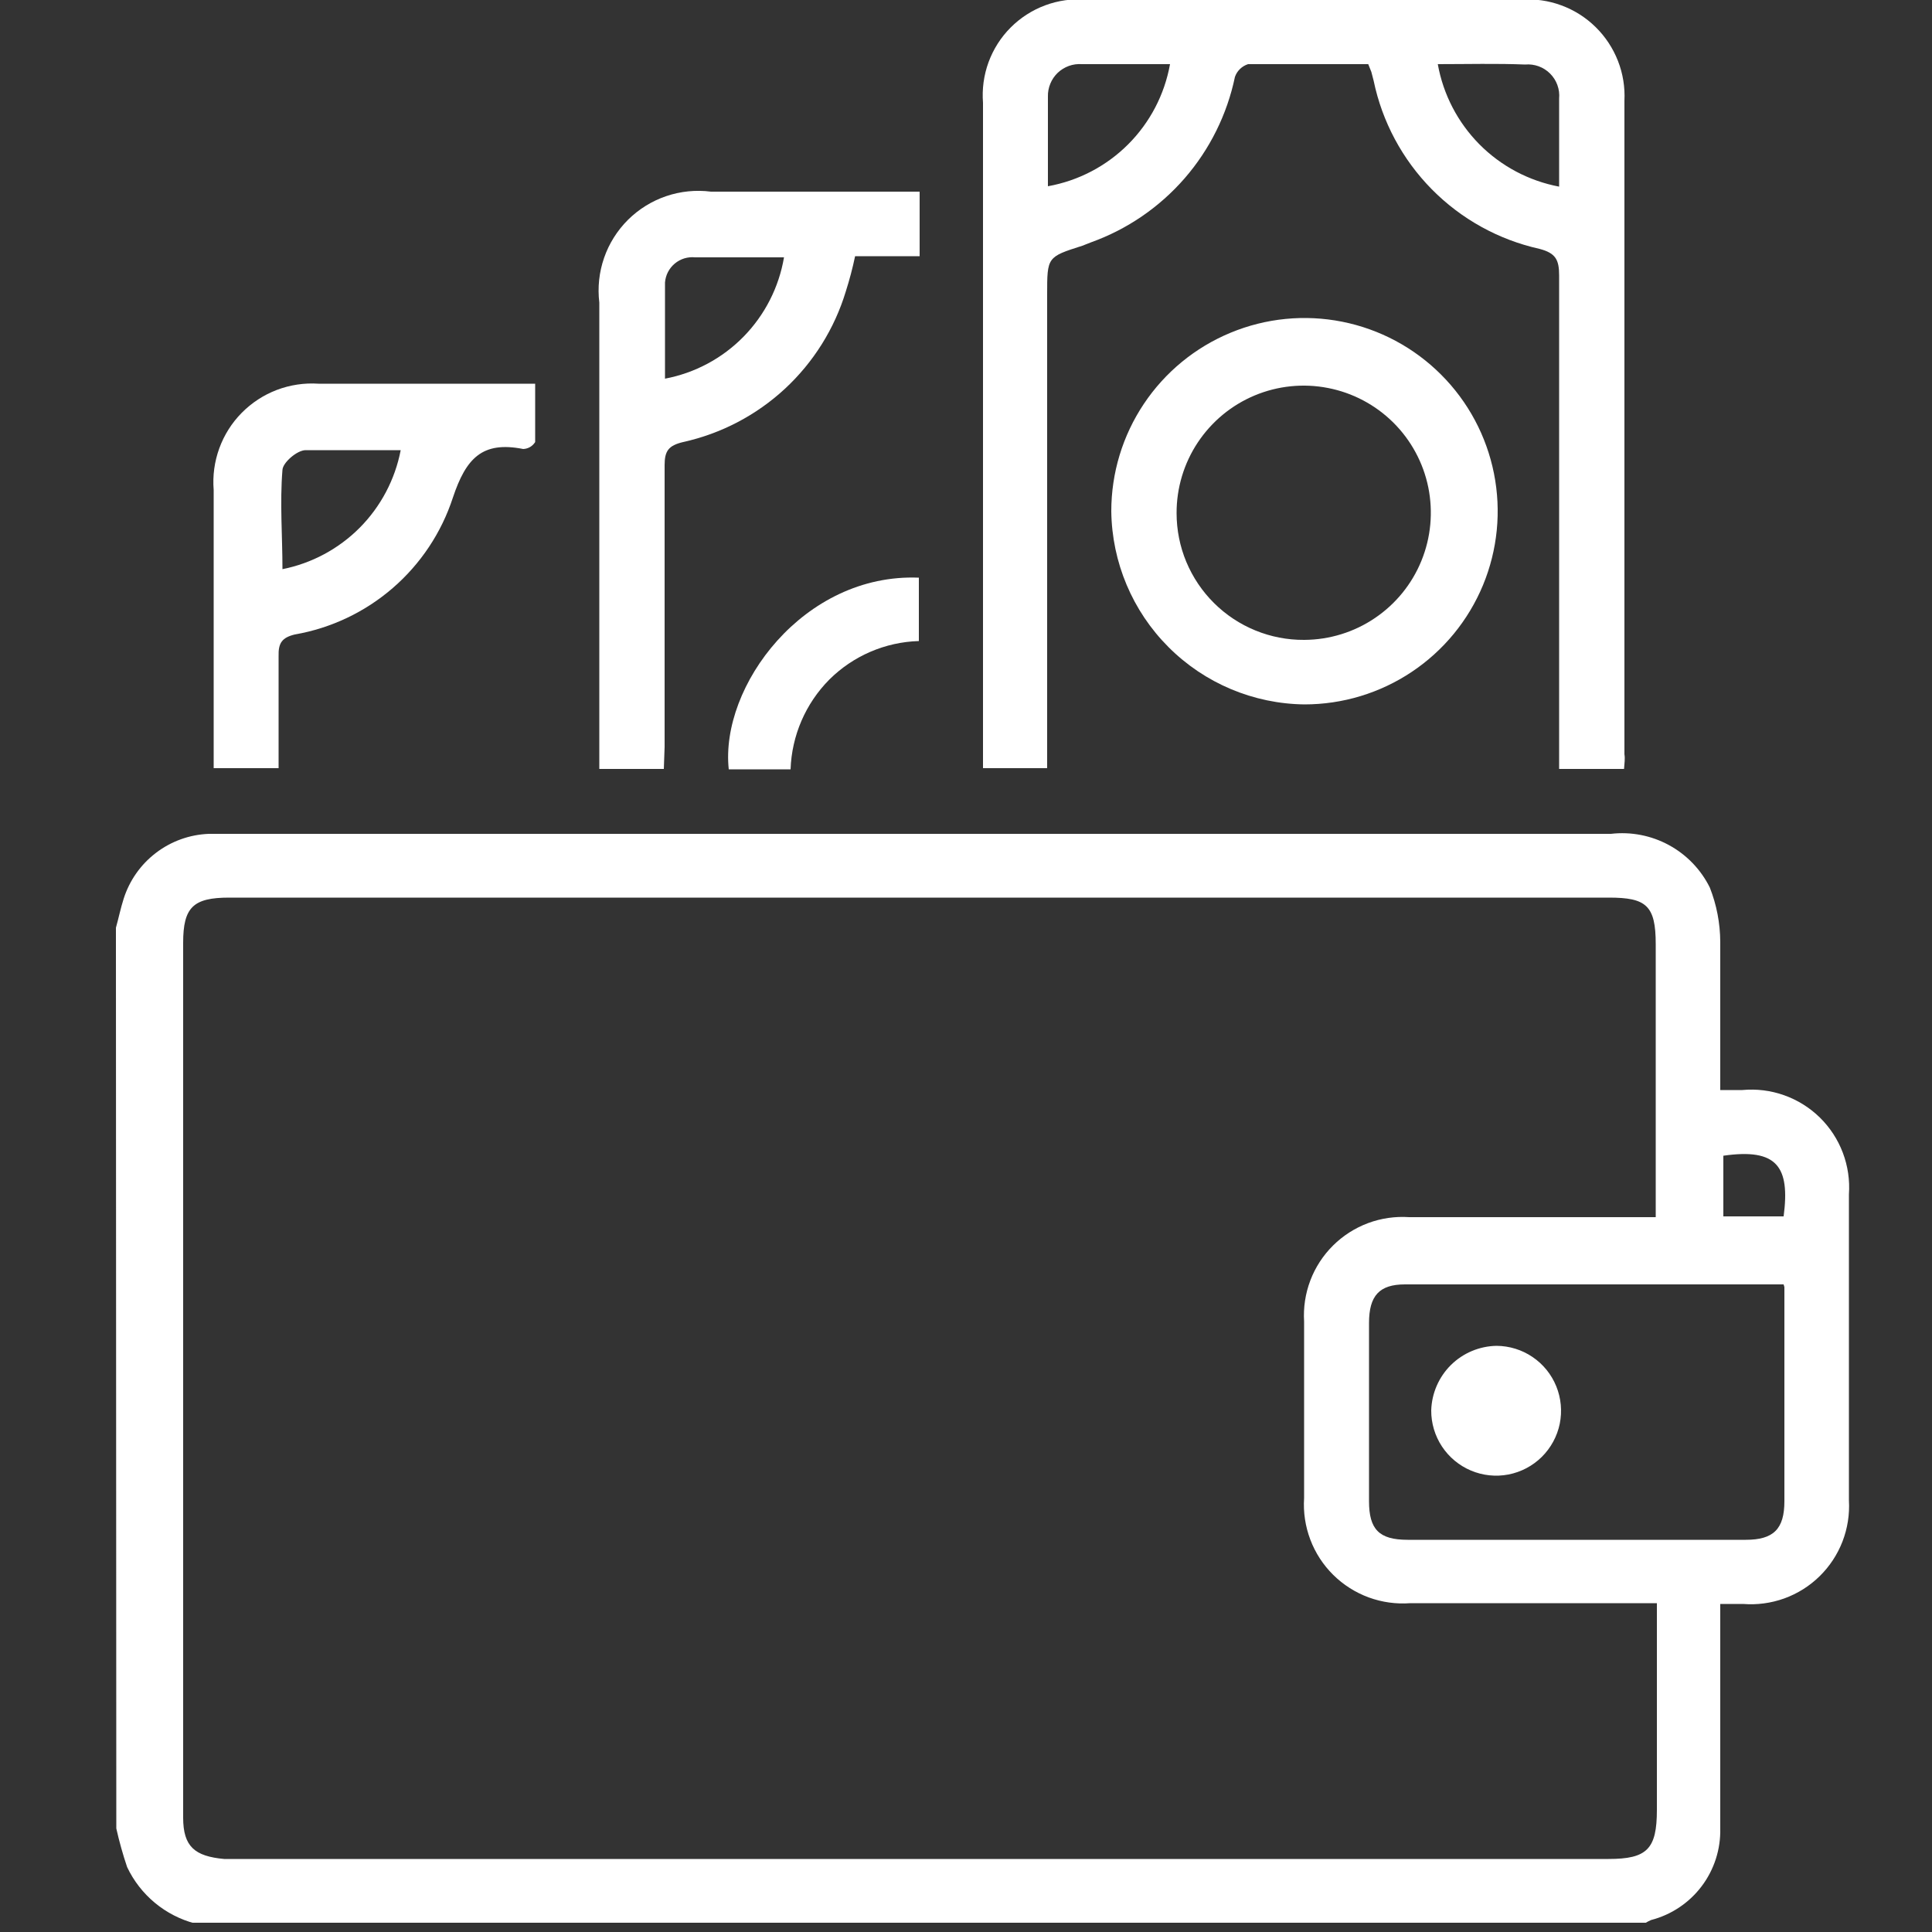 <?xml version="1.0" encoding="UTF-8"?> <svg xmlns="http://www.w3.org/2000/svg" width="50" height="50" viewBox="0 0 50 50" fill="none"><rect x="0" y="0" width="50" height="50" fill="#333333" stroke="none"/> <g clip-path="url(#clip0_54_729)"> <path d="M3 24.01C3.07 23.76 3.12 23.51 3.2 23.26C3.35 22.788 3.641 22.373 4.035 22.073C4.428 21.772 4.905 21.6 5.4 21.58H41.69C42.208 21.52 42.732 21.621 43.19 21.87C43.648 22.118 44.019 22.503 44.25 22.97C44.426 23.416 44.517 23.891 44.52 24.37C44.52 25.46 44.52 26.54 44.52 27.63V28.21H45.09C45.456 28.176 45.825 28.221 46.171 28.344C46.518 28.467 46.833 28.663 47.096 28.92C47.358 29.177 47.562 29.488 47.692 29.832C47.822 30.176 47.876 30.543 47.85 30.91C47.85 33.577 47.85 36.217 47.85 38.83C47.871 39.193 47.814 39.556 47.683 39.895C47.552 40.233 47.35 40.54 47.09 40.794C46.831 41.048 46.52 41.243 46.178 41.367C45.836 41.49 45.472 41.539 45.11 41.51H44.52V42.12C44.52 43.85 44.52 45.59 44.52 47.32C44.533 47.859 44.363 48.387 44.038 48.817C43.713 49.247 43.252 49.555 42.73 49.69C42.671 49.716 42.614 49.746 42.56 49.78H5.05C4.668 49.68 4.312 49.497 4.008 49.245C3.704 48.992 3.459 48.677 3.29 48.32C3.179 47.992 3.086 47.658 3.01 47.32L3 24.01ZM42.85 31.5V24.43C42.85 23.43 42.6 23.23 41.64 23.23H5.93C5 23.23 4.74 23.48 4.74 24.4V47.04C4.74 47.79 5.04 48.04 5.8 48.11H41.63C42.63 48.11 42.88 47.85 42.88 46.84V41.49H36.5C36.134 41.518 35.767 41.467 35.422 41.341C35.078 41.214 34.765 41.016 34.504 40.758C34.243 40.5 34.041 40.189 33.911 39.846C33.781 39.503 33.726 39.136 33.75 38.77V34.2C33.728 33.838 33.783 33.475 33.912 33.136C34.041 32.797 34.241 32.49 34.499 32.234C34.756 31.979 35.065 31.781 35.405 31.654C35.745 31.528 36.108 31.475 36.47 31.5H42.88H42.85ZM46.16 33.24H45.98H36.36C35.7 33.24 35.43 33.53 35.43 34.24C35.43 35.77 35.43 37.31 35.43 38.85C35.43 39.58 35.69 39.85 36.43 39.85H45.18C45.9 39.85 46.18 39.57 46.18 38.85V33.31L46.16 33.24ZM46.16 31.48C46.33 30.19 45.99 29.71 44.6 29.91V31.48H46.16Z" fill="white"></path> <path d="M42.03 19.9H40.35V19.27C40.35 15.223 40.35 11.177 40.35 7.13C40.35 6.72 40.26 6.55 39.84 6.44C38.782 6.205 37.815 5.669 37.054 4.898C36.293 4.126 35.77 3.151 35.55 2.09L35.49 1.86L35.41 1.66C34.41 1.66 33.34 1.66 32.3 1.66C32.222 1.685 32.15 1.728 32.091 1.785C32.032 1.842 31.987 1.912 31.96 1.99C31.757 2.962 31.309 3.865 30.658 4.615C30.006 5.364 29.174 5.934 28.24 6.27L28.01 6.36C27.1 6.65 27.1 6.65 27.1 7.62V19.88H25.44V2.66C25.412 2.303 25.461 1.944 25.584 1.608C25.708 1.272 25.902 0.966 26.155 0.713C26.408 0.459 26.713 0.263 27.049 0.138C27.384 0.013 27.743 -0.037 28.1 -0.01H39.37C39.723 -0.034 40.077 0.016 40.408 0.139C40.74 0.261 41.042 0.452 41.294 0.7C41.546 0.947 41.743 1.246 41.872 1.575C42.001 1.904 42.058 2.257 42.04 2.61C42.04 8.25 42.04 13.887 42.04 19.52C42.06 19.64 42.04 19.75 42.03 19.9ZM30.28 1.66C29.52 1.66 28.76 1.66 28 1.66C27.886 1.652 27.771 1.667 27.663 1.706C27.555 1.745 27.456 1.806 27.373 1.885C27.291 1.964 27.225 2.06 27.182 2.166C27.138 2.272 27.117 2.386 27.12 2.5C27.12 3.27 27.12 4.04 27.12 4.82C27.907 4.679 28.631 4.301 29.196 3.736C29.761 3.171 30.139 2.447 30.28 1.66ZM37.21 1.66C37.35 2.444 37.726 3.168 38.286 3.734C38.847 4.3 39.567 4.682 40.35 4.83C40.35 4.06 40.35 3.31 40.35 2.55C40.361 2.432 40.346 2.313 40.305 2.201C40.265 2.089 40.2 1.988 40.116 1.904C40.032 1.82 39.931 1.756 39.819 1.715C39.707 1.675 39.588 1.659 39.47 1.67C38.73 1.64 37.98 1.66 37.21 1.66Z" fill="white"></path> <path d="M17.18 19.9H15.51C15.51 19.73 15.51 19.56 15.51 19.38C15.51 15.53 15.51 11.68 15.51 7.83C15.463 7.44 15.505 7.044 15.634 6.673C15.762 6.302 15.975 5.965 16.253 5.688C16.532 5.412 16.87 5.202 17.242 5.076C17.614 4.95 18.01 4.91 18.4 4.96H23.8V6.63H22.13C22.066 6.937 21.985 7.241 21.89 7.54C21.598 8.505 21.054 9.375 20.314 10.061C19.574 10.746 18.665 11.222 17.68 11.44C17.3 11.53 17.2 11.67 17.2 12.04C17.2 14.47 17.2 16.9 17.2 19.33L17.18 19.9ZM20.29 6.66C19.5 6.66 18.75 6.66 17.99 6.66C17.896 6.65 17.801 6.66 17.71 6.687C17.62 6.715 17.536 6.76 17.463 6.821C17.391 6.881 17.331 6.956 17.287 7.04C17.244 7.124 17.218 7.216 17.21 7.31C17.21 8.14 17.21 8.97 17.21 9.8C17.983 9.654 18.692 9.275 19.243 8.713C19.793 8.152 20.159 7.435 20.29 6.66Z" fill="white"></path> <path d="M28.76 13.23C28.76 12.241 29.053 11.274 29.603 10.452C30.152 9.63 30.933 8.989 31.847 8.611C32.76 8.232 33.766 8.133 34.736 8.326C35.705 8.519 36.596 8.995 37.295 9.695C37.995 10.394 38.471 11.285 38.664 12.255C38.857 13.225 38.758 14.23 38.38 15.143C38.001 16.057 37.36 16.838 36.538 17.387C35.716 17.937 34.749 18.23 33.76 18.23C32.439 18.215 31.176 17.683 30.242 16.748C29.307 15.814 28.776 14.551 28.76 13.23ZM33.76 16.56C34.41 16.556 35.045 16.36 35.583 15.995C36.122 15.631 36.541 15.115 36.786 14.513C37.032 13.911 37.093 13.249 36.964 12.612C36.834 11.975 36.518 11.391 36.056 10.933C35.594 10.476 35.007 10.165 34.368 10.041C33.73 9.916 33.069 9.984 32.469 10.235C31.869 10.486 31.358 10.91 30.998 11.452C30.639 11.993 30.448 12.63 30.45 13.28C30.45 13.712 30.535 14.141 30.701 14.54C30.868 14.939 31.111 15.302 31.418 15.606C31.724 15.911 32.088 16.152 32.489 16.316C32.889 16.48 33.318 16.563 33.75 16.56H33.76Z" fill="white"></path> <path d="M5.53 19.88V19.43C5.53 17.183 5.53 14.933 5.53 12.68C5.5 12.315 5.55 11.947 5.675 11.603C5.8 11.259 5.998 10.945 6.255 10.685C6.513 10.424 6.823 10.221 7.165 10.091C7.508 9.961 7.875 9.906 8.24 9.93H13.85C13.85 10.45 13.85 10.93 13.85 11.44C13.817 11.493 13.772 11.537 13.718 11.569C13.664 11.6 13.602 11.618 13.54 11.62C12.48 11.41 12.06 11.86 11.72 12.88C11.424 13.786 10.886 14.594 10.166 15.217C9.445 15.841 8.569 16.257 7.63 16.42C7.3 16.5 7.2 16.64 7.21 16.98C7.21 17.93 7.21 18.89 7.21 19.88H5.53ZM10.37 11.65C9.54 11.65 8.72 11.65 7.91 11.65C7.69 11.65 7.32 11.97 7.31 12.16C7.24 13.01 7.31 13.87 7.31 14.73C8.068 14.579 8.765 14.205 9.31 13.657C9.855 13.108 10.224 12.409 10.37 11.65Z" fill="white"></path> <path d="M23.78 14.95V16.59C22.908 16.616 22.078 16.974 21.46 17.59C20.847 18.21 20.49 19.038 20.46 19.91H18.86C18.63 17.76 20.8 14.83 23.78 14.95Z" fill="white"></path> <path d="M38.73 34.83C39.062 34.832 39.387 34.932 39.662 35.119C39.937 35.305 40.151 35.569 40.276 35.877C40.401 36.184 40.432 36.522 40.366 36.848C40.299 37.173 40.137 37.471 39.901 37.705C39.664 37.939 39.364 38.097 39.038 38.16C38.712 38.223 38.374 38.187 38.068 38.058C37.762 37.929 37.501 37.712 37.318 37.435C37.135 37.158 37.038 36.832 37.04 36.5C37.053 36.058 37.236 35.637 37.55 35.326C37.865 35.015 38.288 34.838 38.73 34.83Z" fill="white"></path> </g> <defs> <clipPath id="clip0_54_729"> <rect width="44.87" height="49.76" fill="white" transform="translate(3)"></rect> </clipPath> </defs> </svg> 